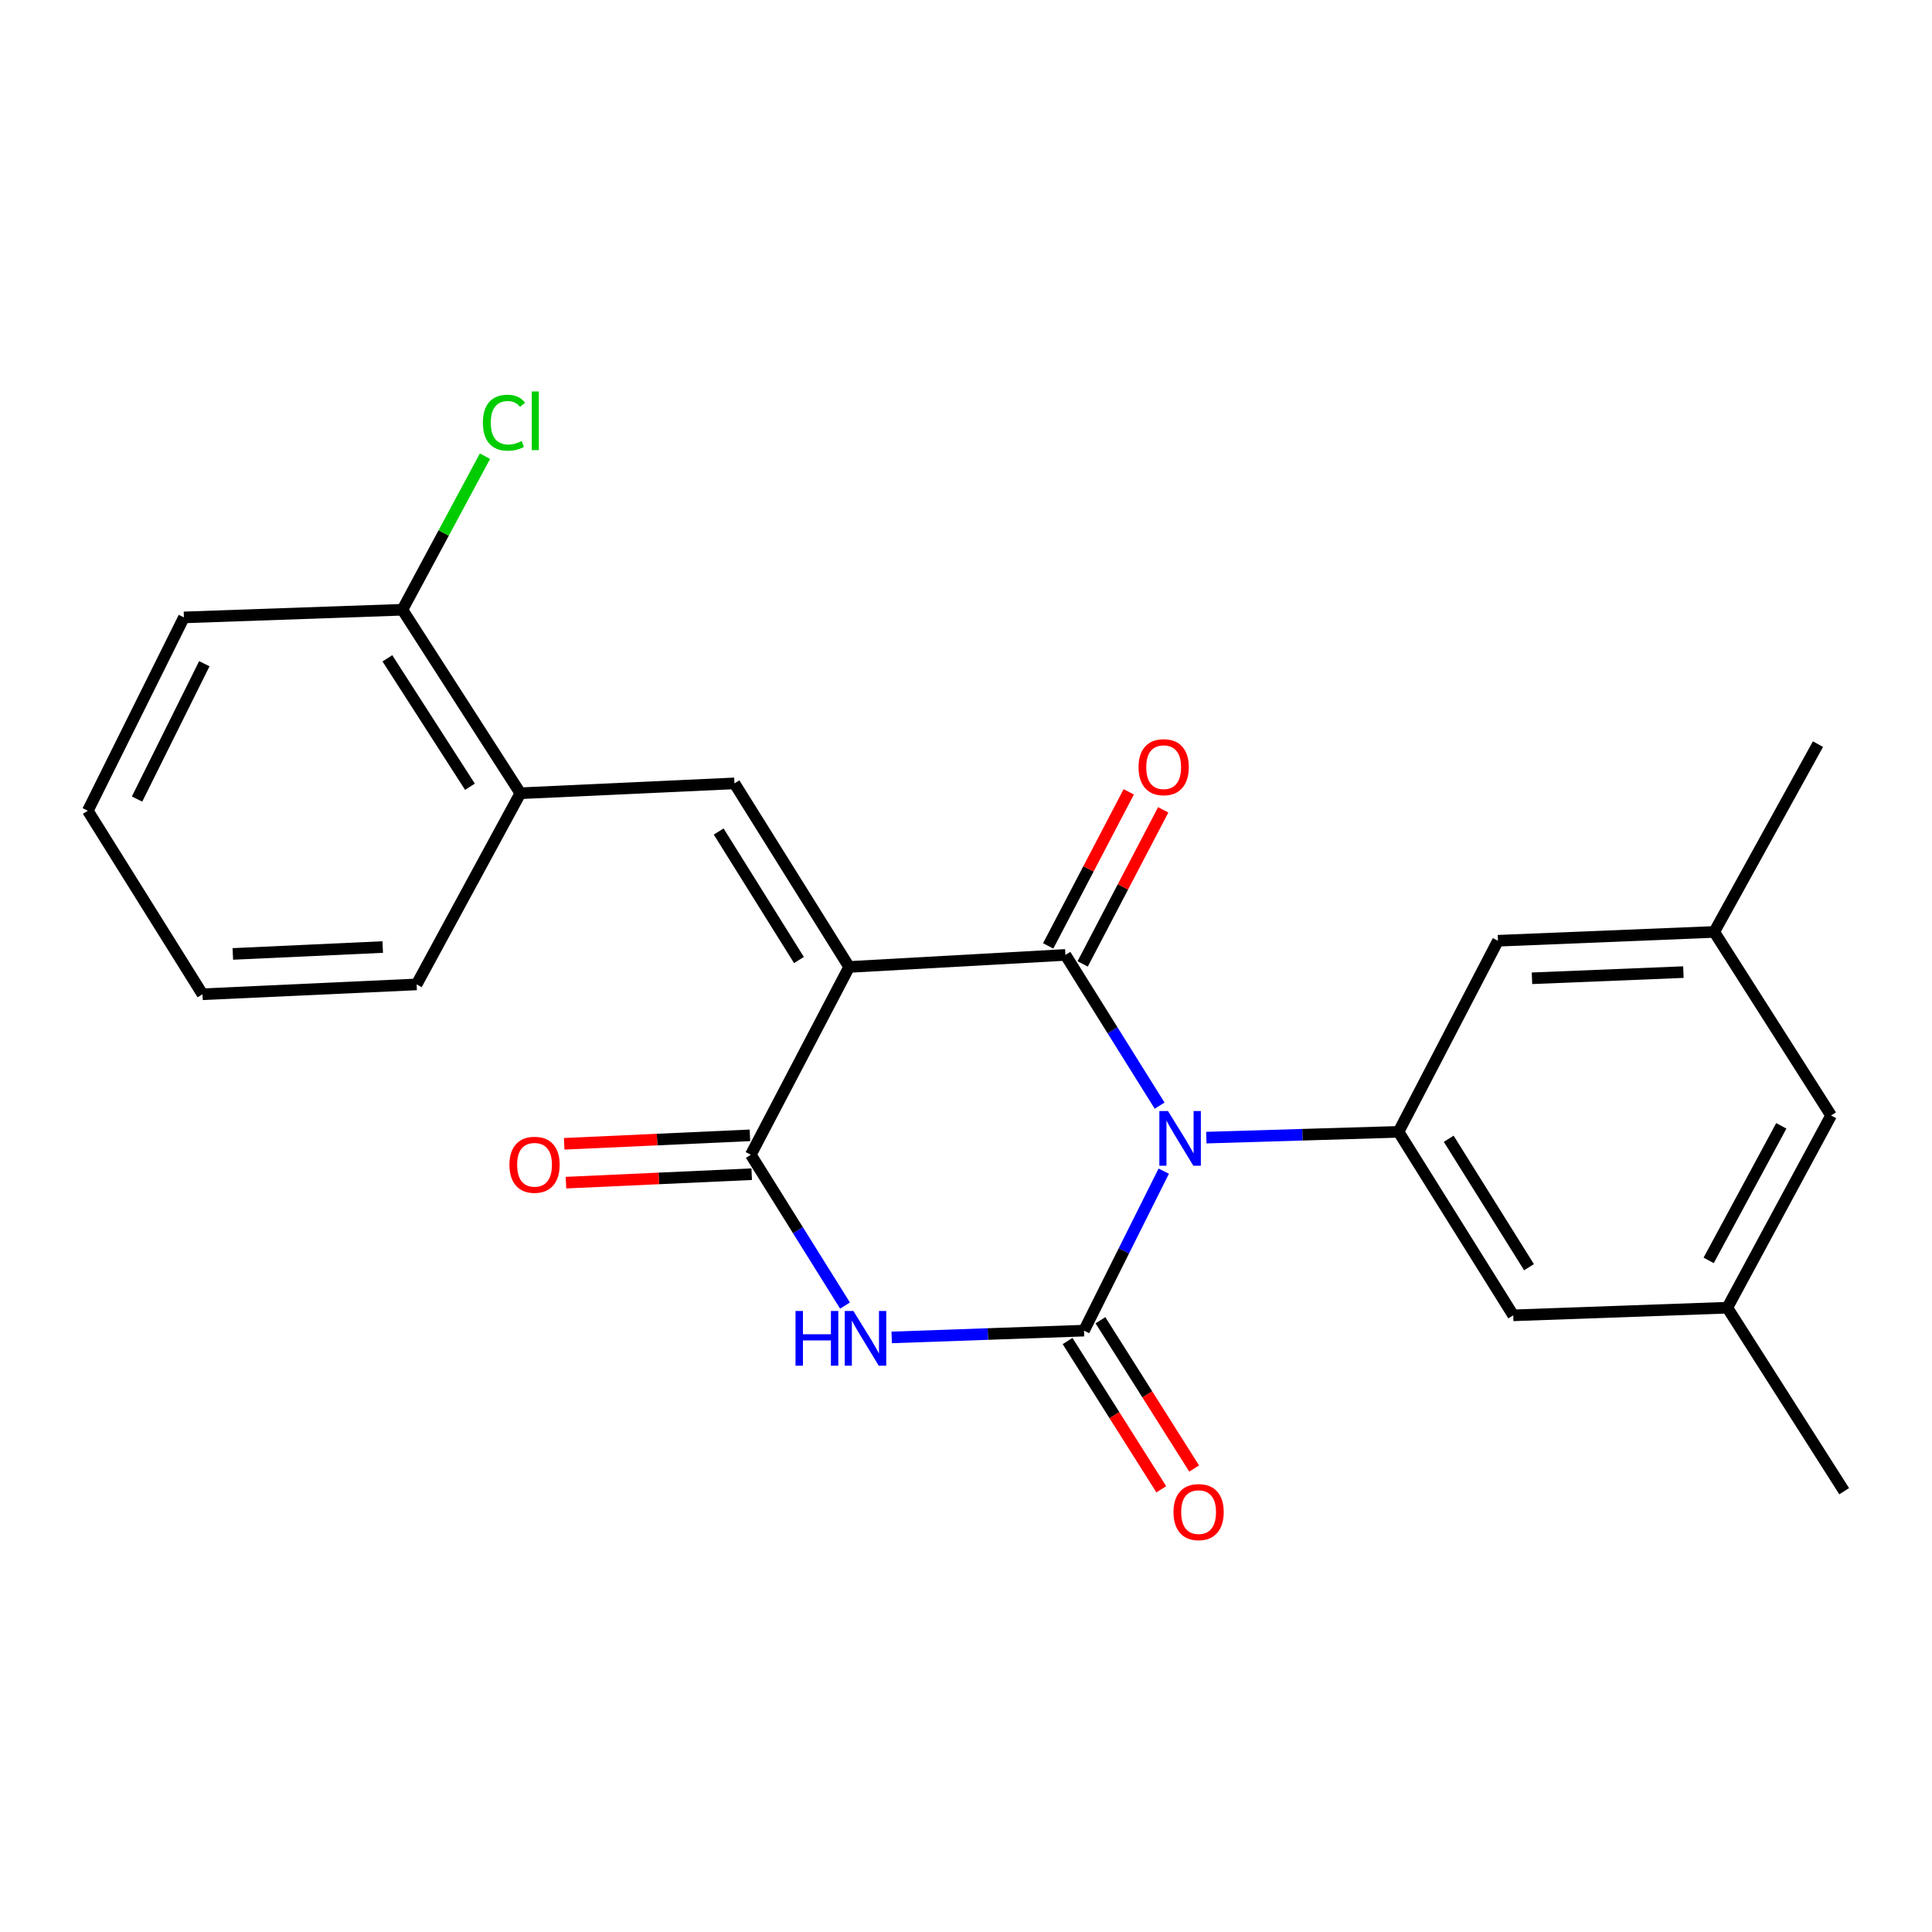 <?xml version='1.0' encoding='iso-8859-1'?>
<svg version='1.1' baseProfile='full'
              xmlns='http://www.w3.org/2000/svg'
                      xmlns:rdkit='http://www.rdkit.org/xml'
                      xmlns:xlink='http://www.w3.org/1999/xlink'
                  xml:space='preserve'
width='1000px' height='1000px' viewBox='0 0 1000 1000'>
<!-- END OF HEADER -->
<rect style='opacity:1.0;fill:#FFFFFF;stroke:none' width='1000' height='1000' x='0' y='0'> </rect>
<path class='bond-1' d='M 600.221,572.279 L 575.842,533.272' style='fill:none;fill-rule:evenodd;stroke:#0000FF;stroke-width:6px;stroke-linecap:butt;stroke-linejoin:miter;stroke-opacity:1' />
<path class='bond-1' d='M 575.842,533.272 L 551.463,494.264' style='fill:none;fill-rule:evenodd;stroke:#000000;stroke-width:6px;stroke-linecap:butt;stroke-linejoin:miter;stroke-opacity:1' />
<path class='bond-2' d='M 602.352,606.18 L 581.716,647.456' style='fill:none;fill-rule:evenodd;stroke:#0000FF;stroke-width:6px;stroke-linecap:butt;stroke-linejoin:miter;stroke-opacity:1' />
<path class='bond-2' d='M 581.716,647.456 L 561.08,688.732' style='fill:none;fill-rule:evenodd;stroke:#000000;stroke-width:6px;stroke-linecap:butt;stroke-linejoin:miter;stroke-opacity:1' />
<path class='bond-6' d='M 624.389,588.831 L 674.134,587.335' style='fill:none;fill-rule:evenodd;stroke:#0000FF;stroke-width:6px;stroke-linecap:butt;stroke-linejoin:miter;stroke-opacity:1' />
<path class='bond-6' d='M 674.134,587.335 L 723.879,585.84' style='fill:none;fill-rule:evenodd;stroke:#000000;stroke-width:6px;stroke-linecap:butt;stroke-linejoin:miter;stroke-opacity:1' />
<path class='bond-0' d='M 439.512,500.493 L 551.463,494.264' style='fill:none;fill-rule:evenodd;stroke:#000000;stroke-width:6px;stroke-linecap:butt;stroke-linejoin:miter;stroke-opacity:1' />
<path class='bond-5' d='M 439.512,500.493 L 380.154,405.473' style='fill:none;fill-rule:evenodd;stroke:#000000;stroke-width:6px;stroke-linecap:butt;stroke-linejoin:miter;stroke-opacity:1' />
<path class='bond-5' d='M 413.537,496.904 L 371.986,430.39' style='fill:none;fill-rule:evenodd;stroke:#000000;stroke-width:6px;stroke-linecap:butt;stroke-linejoin:miter;stroke-opacity:1' />
<path class='bond-24' d='M 439.512,500.493 L 388.62,597.705' style='fill:none;fill-rule:evenodd;stroke:#000000;stroke-width:6px;stroke-linecap:butt;stroke-linejoin:miter;stroke-opacity:1' />
<path class='bond-9' d='M 560.382,498.927 L 581.23,459.051' style='fill:none;fill-rule:evenodd;stroke:#000000;stroke-width:6px;stroke-linecap:butt;stroke-linejoin:miter;stroke-opacity:1' />
<path class='bond-9' d='M 581.23,459.051 L 602.079,419.174' style='fill:none;fill-rule:evenodd;stroke:#FF0000;stroke-width:6px;stroke-linecap:butt;stroke-linejoin:miter;stroke-opacity:1' />
<path class='bond-9' d='M 542.544,489.601 L 563.392,449.725' style='fill:none;fill-rule:evenodd;stroke:#000000;stroke-width:6px;stroke-linecap:butt;stroke-linejoin:miter;stroke-opacity:1' />
<path class='bond-9' d='M 563.392,449.725 L 584.241,409.848' style='fill:none;fill-rule:evenodd;stroke:#FF0000;stroke-width:6px;stroke-linecap:butt;stroke-linejoin:miter;stroke-opacity:1' />
<path class='bond-3' d='M 561.08,688.732 L 511.314,690.489' style='fill:none;fill-rule:evenodd;stroke:#000000;stroke-width:6px;stroke-linecap:butt;stroke-linejoin:miter;stroke-opacity:1' />
<path class='bond-3' d='M 511.314,690.489 L 461.547,692.245' style='fill:none;fill-rule:evenodd;stroke:#0000FF;stroke-width:6px;stroke-linecap:butt;stroke-linejoin:miter;stroke-opacity:1' />
<path class='bond-8' d='M 552.573,694.109 L 576.827,732.484' style='fill:none;fill-rule:evenodd;stroke:#000000;stroke-width:6px;stroke-linecap:butt;stroke-linejoin:miter;stroke-opacity:1' />
<path class='bond-8' d='M 576.827,732.484 L 601.081,770.859' style='fill:none;fill-rule:evenodd;stroke:#FF0000;stroke-width:6px;stroke-linecap:butt;stroke-linejoin:miter;stroke-opacity:1' />
<path class='bond-8' d='M 569.588,683.355 L 593.842,721.73' style='fill:none;fill-rule:evenodd;stroke:#000000;stroke-width:6px;stroke-linecap:butt;stroke-linejoin:miter;stroke-opacity:1' />
<path class='bond-8' d='M 593.842,721.73 L 618.096,760.105' style='fill:none;fill-rule:evenodd;stroke:#FF0000;stroke-width:6px;stroke-linecap:butt;stroke-linejoin:miter;stroke-opacity:1' />
<path class='bond-4' d='M 437.382,675.763 L 413.001,636.734' style='fill:none;fill-rule:evenodd;stroke:#0000FF;stroke-width:6px;stroke-linecap:butt;stroke-linejoin:miter;stroke-opacity:1' />
<path class='bond-4' d='M 413.001,636.734 L 388.62,597.705' style='fill:none;fill-rule:evenodd;stroke:#000000;stroke-width:6px;stroke-linecap:butt;stroke-linejoin:miter;stroke-opacity:1' />
<path class='bond-12' d='M 388.162,587.65 L 340.093,589.84' style='fill:none;fill-rule:evenodd;stroke:#000000;stroke-width:6px;stroke-linecap:butt;stroke-linejoin:miter;stroke-opacity:1' />
<path class='bond-12' d='M 340.093,589.84 L 292.024,592.03' style='fill:none;fill-rule:evenodd;stroke:#FF0000;stroke-width:6px;stroke-linecap:butt;stroke-linejoin:miter;stroke-opacity:1' />
<path class='bond-12' d='M 389.078,607.759 L 341.009,609.948' style='fill:none;fill-rule:evenodd;stroke:#000000;stroke-width:6px;stroke-linecap:butt;stroke-linejoin:miter;stroke-opacity:1' />
<path class='bond-12' d='M 341.009,609.948 L 292.94,612.138' style='fill:none;fill-rule:evenodd;stroke:#FF0000;stroke-width:6px;stroke-linecap:butt;stroke-linejoin:miter;stroke-opacity:1' />
<path class='bond-7' d='M 380.154,405.473 L 269.333,410.583' style='fill:none;fill-rule:evenodd;stroke:#000000;stroke-width:6px;stroke-linecap:butt;stroke-linejoin:miter;stroke-opacity:1' />
<path class='bond-10' d='M 723.879,585.84 L 783.248,680.815' style='fill:none;fill-rule:evenodd;stroke:#000000;stroke-width:6px;stroke-linecap:butt;stroke-linejoin:miter;stroke-opacity:1' />
<path class='bond-10' d='M 749.853,589.416 L 791.411,655.899' style='fill:none;fill-rule:evenodd;stroke:#000000;stroke-width:6px;stroke-linecap:butt;stroke-linejoin:miter;stroke-opacity:1' />
<path class='bond-11' d='M 723.879,585.84 L 775.342,486.928' style='fill:none;fill-rule:evenodd;stroke:#000000;stroke-width:6px;stroke-linecap:butt;stroke-linejoin:miter;stroke-opacity:1' />
<path class='bond-13' d='M 269.333,410.583 L 208.287,315.608' style='fill:none;fill-rule:evenodd;stroke:#000000;stroke-width:6px;stroke-linecap:butt;stroke-linejoin:miter;stroke-opacity:1' />
<path class='bond-13' d='M 243.244,407.221 L 200.511,340.738' style='fill:none;fill-rule:evenodd;stroke:#000000;stroke-width:6px;stroke-linecap:butt;stroke-linejoin:miter;stroke-opacity:1' />
<path class='bond-18' d='M 269.333,410.583 L 215.645,509.529' style='fill:none;fill-rule:evenodd;stroke:#000000;stroke-width:6px;stroke-linecap:butt;stroke-linejoin:miter;stroke-opacity:1' />
<path class='bond-14' d='M 783.248,680.815 L 894.058,676.867' style='fill:none;fill-rule:evenodd;stroke:#000000;stroke-width:6px;stroke-linecap:butt;stroke-linejoin:miter;stroke-opacity:1' />
<path class='bond-15' d='M 775.342,486.928 L 887.292,482.366' style='fill:none;fill-rule:evenodd;stroke:#000000;stroke-width:6px;stroke-linecap:butt;stroke-linejoin:miter;stroke-opacity:1' />
<path class='bond-15' d='M 792.954,506.356 L 871.319,503.162' style='fill:none;fill-rule:evenodd;stroke:#000000;stroke-width:6px;stroke-linecap:butt;stroke-linejoin:miter;stroke-opacity:1' />
<path class='bond-17' d='M 208.287,315.608 L 229.654,275.864' style='fill:none;fill-rule:evenodd;stroke:#000000;stroke-width:6px;stroke-linecap:butt;stroke-linejoin:miter;stroke-opacity:1' />
<path class='bond-17' d='M 229.654,275.864 L 251.021,236.12' style='fill:none;fill-rule:evenodd;stroke:#00CC00;stroke-width:6px;stroke-linecap:butt;stroke-linejoin:miter;stroke-opacity:1' />
<path class='bond-19' d='M 208.287,315.608 L 95.195,319.567' style='fill:none;fill-rule:evenodd;stroke:#000000;stroke-width:6px;stroke-linecap:butt;stroke-linejoin:miter;stroke-opacity:1' />
<path class='bond-21' d='M 894.058,676.867 L 954.545,771.842' style='fill:none;fill-rule:evenodd;stroke:#000000;stroke-width:6px;stroke-linecap:butt;stroke-linejoin:miter;stroke-opacity:1' />
<path class='bond-25' d='M 894.058,676.867 L 947.769,577.374' style='fill:none;fill-rule:evenodd;stroke:#000000;stroke-width:6px;stroke-linecap:butt;stroke-linejoin:miter;stroke-opacity:1' />
<path class='bond-25' d='M 884.402,652.381 L 921.999,582.736' style='fill:none;fill-rule:evenodd;stroke:#000000;stroke-width:6px;stroke-linecap:butt;stroke-linejoin:miter;stroke-opacity:1' />
<path class='bond-16' d='M 887.292,482.366 L 947.769,577.374' style='fill:none;fill-rule:evenodd;stroke:#000000;stroke-width:6px;stroke-linecap:butt;stroke-linejoin:miter;stroke-opacity:1' />
<path class='bond-20' d='M 887.292,482.366 L 940.981,385.154' style='fill:none;fill-rule:evenodd;stroke:#000000;stroke-width:6px;stroke-linecap:butt;stroke-linejoin:miter;stroke-opacity:1' />
<path class='bond-22' d='M 215.645,509.529 L 104.813,514.628' style='fill:none;fill-rule:evenodd;stroke:#000000;stroke-width:6px;stroke-linecap:butt;stroke-linejoin:miter;stroke-opacity:1' />
<path class='bond-22' d='M 198.095,490.186 L 120.512,493.755' style='fill:none;fill-rule:evenodd;stroke:#000000;stroke-width:6px;stroke-linecap:butt;stroke-linejoin:miter;stroke-opacity:1' />
<path class='bond-26' d='M 95.195,319.567 L 45.455,419.642' style='fill:none;fill-rule:evenodd;stroke:#000000;stroke-width:6px;stroke-linecap:butt;stroke-linejoin:miter;stroke-opacity:1' />
<path class='bond-26' d='M 105.759,343.537 L 70.941,413.59' style='fill:none;fill-rule:evenodd;stroke:#000000;stroke-width:6px;stroke-linecap:butt;stroke-linejoin:miter;stroke-opacity:1' />
<path class='bond-23' d='M 104.813,514.628 L 45.455,419.642' style='fill:none;fill-rule:evenodd;stroke:#000000;stroke-width:6px;stroke-linecap:butt;stroke-linejoin:miter;stroke-opacity:1' />
<path  class='atom-0' d='M 604.561 575.079
L 613.841 590.079
Q 614.761 591.559, 616.241 594.239
Q 617.721 596.919, 617.801 597.079
L 617.801 575.079
L 621.561 575.079
L 621.561 603.399
L 617.681 603.399
L 607.721 586.999
Q 606.561 585.079, 605.321 582.879
Q 604.121 580.679, 603.761 579.999
L 603.761 603.399
L 600.081 603.399
L 600.081 575.079
L 604.561 575.079
' fill='#0000FF'/>
<path  class='atom-4' d='M 411.758 678.564
L 415.598 678.564
L 415.598 690.604
L 430.078 690.604
L 430.078 678.564
L 433.918 678.564
L 433.918 706.884
L 430.078 706.884
L 430.078 693.804
L 415.598 693.804
L 415.598 706.884
L 411.758 706.884
L 411.758 678.564
' fill='#0000FF'/>
<path  class='atom-4' d='M 441.718 678.564
L 450.998 693.564
Q 451.918 695.044, 453.398 697.724
Q 454.878 700.404, 454.958 700.564
L 454.958 678.564
L 458.718 678.564
L 458.718 706.884
L 454.838 706.884
L 444.878 690.484
Q 443.718 688.564, 442.478 686.364
Q 441.278 684.164, 440.918 683.484
L 440.918 706.884
L 437.238 706.884
L 437.238 678.564
L 441.718 678.564
' fill='#0000FF'/>
<path  class='atom-9' d='M 607.394 782.658
Q 607.394 775.858, 610.754 772.058
Q 614.114 768.258, 620.394 768.258
Q 626.674 768.258, 630.034 772.058
Q 633.394 775.858, 633.394 782.658
Q 633.394 789.538, 629.994 793.458
Q 626.594 797.338, 620.394 797.338
Q 614.154 797.338, 610.754 793.458
Q 607.394 789.578, 607.394 782.658
M 620.394 794.138
Q 624.714 794.138, 627.034 791.258
Q 629.394 788.338, 629.394 782.658
Q 629.394 777.098, 627.034 774.298
Q 624.714 771.458, 620.394 771.458
Q 616.074 771.458, 613.714 774.258
Q 611.394 777.058, 611.394 782.658
Q 611.394 788.378, 613.714 791.258
Q 616.074 794.138, 620.394 794.138
' fill='#FF0000'/>
<path  class='atom-10' d='M 589.311 397.088
Q 589.311 390.288, 592.671 386.488
Q 596.031 382.688, 602.311 382.688
Q 608.591 382.688, 611.951 386.488
Q 615.311 390.288, 615.311 397.088
Q 615.311 403.968, 611.911 407.888
Q 608.511 411.768, 602.311 411.768
Q 596.071 411.768, 592.671 407.888
Q 589.311 404.008, 589.311 397.088
M 602.311 408.568
Q 606.631 408.568, 608.951 405.688
Q 611.311 402.768, 611.311 397.088
Q 611.311 391.528, 608.951 388.728
Q 606.631 385.888, 602.311 385.888
Q 597.991 385.888, 595.631 388.688
Q 593.311 391.488, 593.311 397.088
Q 593.311 402.808, 595.631 405.688
Q 597.991 408.568, 602.311 408.568
' fill='#FF0000'/>
<path  class='atom-13' d='M 263.68 602.884
Q 263.68 596.084, 267.04 592.284
Q 270.4 588.484, 276.68 588.484
Q 282.96 588.484, 286.32 592.284
Q 289.68 596.084, 289.68 602.884
Q 289.68 609.764, 286.28 613.684
Q 282.88 617.564, 276.68 617.564
Q 270.44 617.564, 267.04 613.684
Q 263.68 609.804, 263.68 602.884
M 276.68 614.364
Q 281 614.364, 283.32 611.484
Q 285.68 608.564, 285.68 602.884
Q 285.68 597.324, 283.32 594.524
Q 281 591.684, 276.68 591.684
Q 272.36 591.684, 270 594.484
Q 267.68 597.284, 267.68 602.884
Q 267.68 608.604, 270 611.484
Q 272.36 614.364, 276.68 614.364
' fill='#FF0000'/>
<path  class='atom-18' d='M 249.948 218.784
Q 249.948 211.744, 253.228 208.064
Q 256.548 204.344, 262.828 204.344
Q 268.668 204.344, 271.788 208.464
L 269.148 210.624
Q 266.868 207.624, 262.828 207.624
Q 258.548 207.624, 256.268 210.504
Q 254.028 213.344, 254.028 218.784
Q 254.028 224.384, 256.348 227.264
Q 258.708 230.144, 263.268 230.144
Q 266.388 230.144, 270.028 228.264
L 271.148 231.264
Q 269.668 232.224, 267.428 232.784
Q 265.188 233.344, 262.708 233.344
Q 256.548 233.344, 253.228 229.584
Q 249.948 225.824, 249.948 218.784
' fill='#00CC00'/>
<path  class='atom-18' d='M 275.228 202.624
L 278.908 202.624
L 278.908 232.984
L 275.228 232.984
L 275.228 202.624
' fill='#00CC00'/>
</svg>
